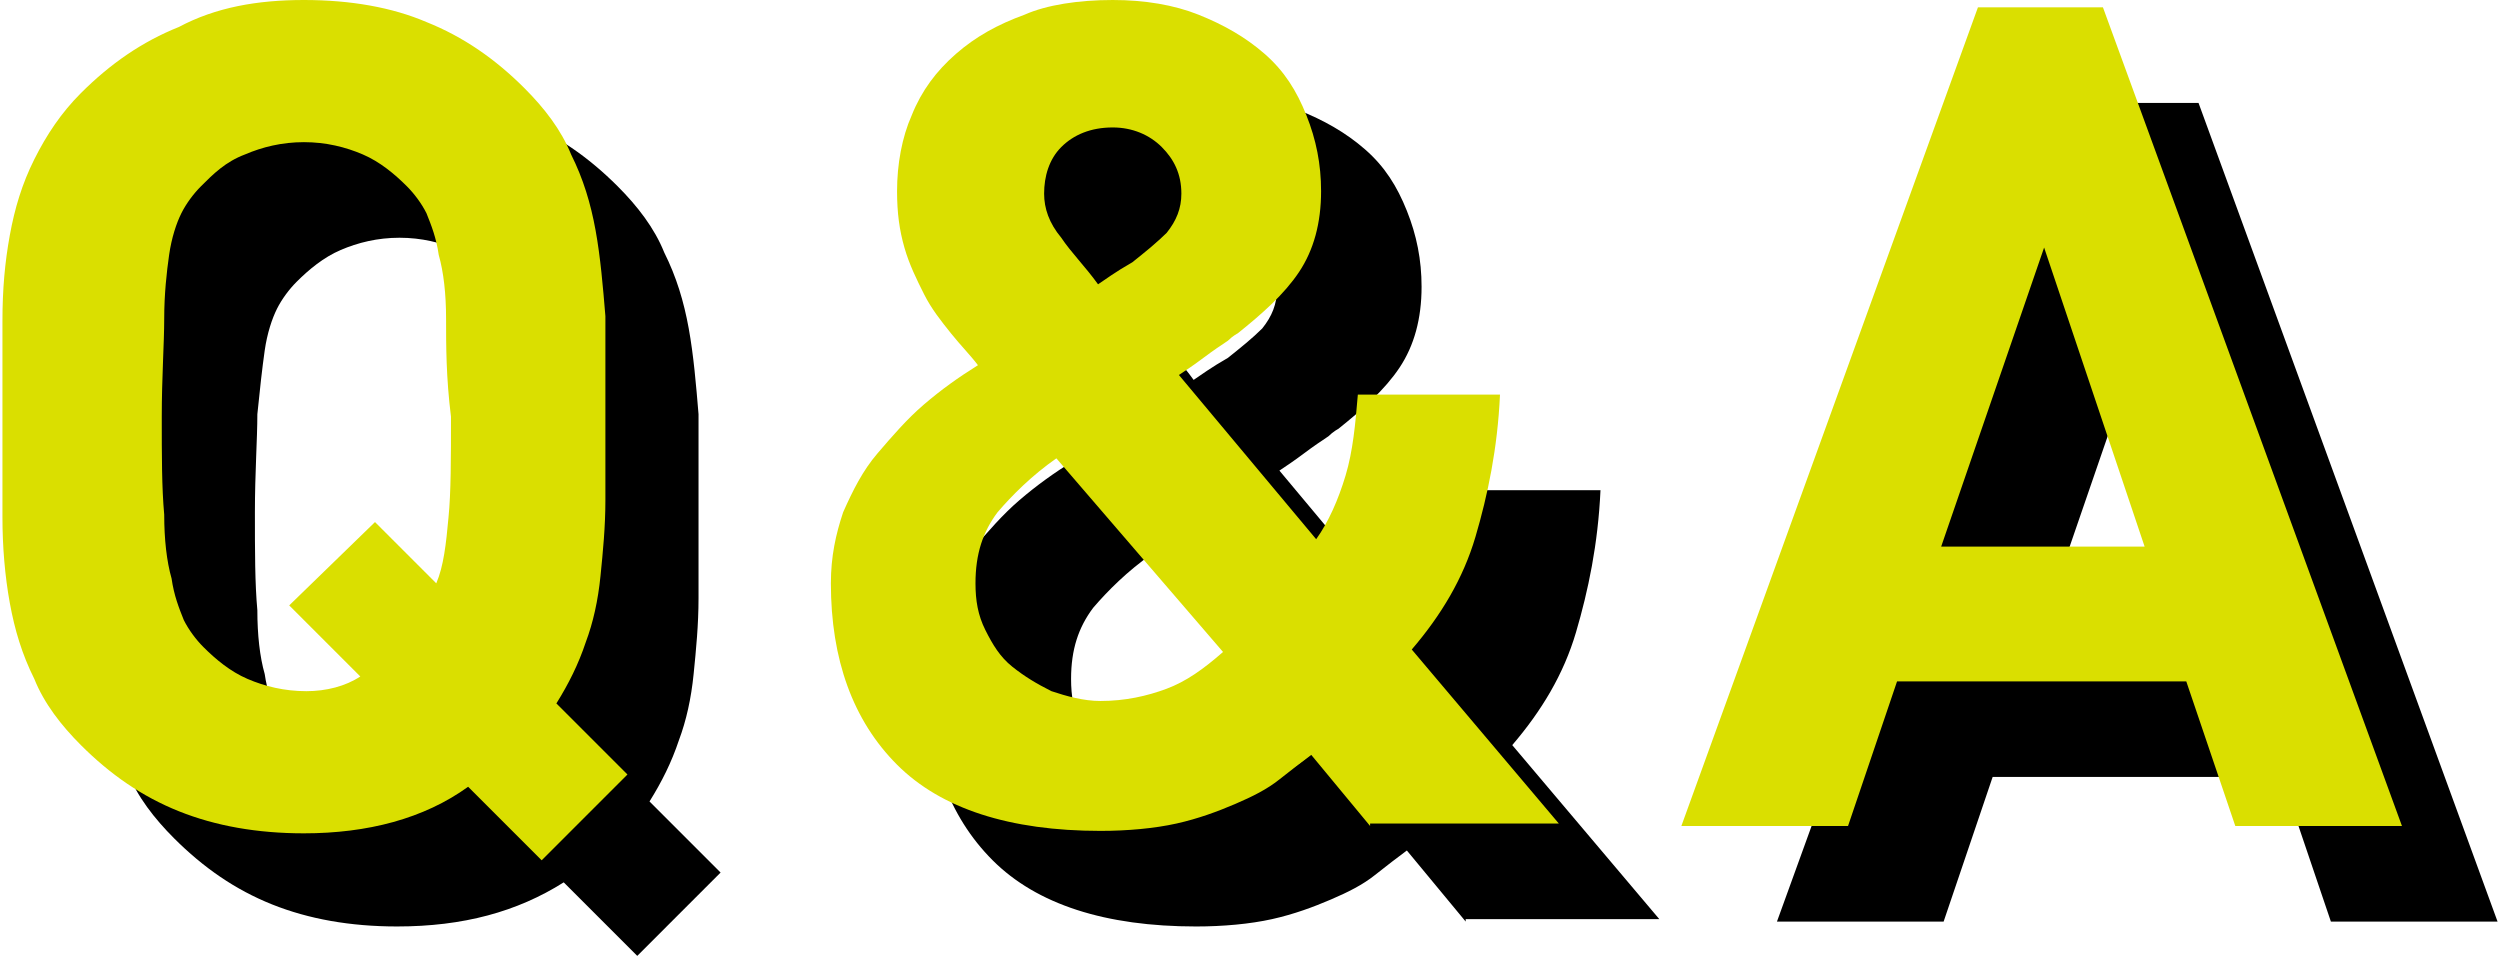 <?xml version="1.0" encoding="utf-8"?>
<!-- Generator: Adobe Illustrator 26.0.1, SVG Export Plug-In . SVG Version: 6.00 Build 0)  -->
<svg version="1.1" id="レイヤー_1" xmlns="http://www.w3.org/2000/svg" xmlns:xlink="http://www.w3.org/1999/xlink" x="0px"
	 y="0px" width="102px" height="39px" viewBox="0 0 102 39" style="enable-background:new 0 0 102 39;" xml:space="preserve">
<style type="text/css">
	.st0{fill:#DADF00;}
</style>
<g>
	<g>
		<path d="M26,39l-3-3c-1.9,1.2-4.1,1.8-6.8,1.8c-1.9,0-3.6-0.3-5.1-0.9c-1.5-0.6-2.8-1.5-4-2.7c-0.8-0.8-1.5-1.7-1.9-2.7
			c-0.5-1-0.8-2-1-3.1c-0.2-1.1-0.3-2.3-0.3-3.5c0-1.3,0-2.6,0-4c0-1.4,0-2.8,0-4c0-1.3,0.1-2.4,0.3-3.5c0.2-1.1,0.5-2.1,1-3.1
			c0.5-1,1.1-1.9,1.9-2.7c1.2-1.2,2.5-2.1,4-2.7c1.5-0.6,3.2-0.9,5.1-0.9c1.9,0,3.6,0.3,5,0.9c1.5,0.6,2.8,1.5,4,2.7
			c0.8,0.8,1.5,1.7,1.9,2.7c0.5,1,0.8,2,1,3.1c0.2,1.1,0.3,2.3,0.4,3.5c0,1.3,0,2.6,0,4c0,1.3,0,2.4,0,3.5c0,1.1-0.1,2.1-0.2,3.1
			c-0.1,1-0.3,1.9-0.6,2.7c-0.3,0.9-0.7,1.7-1.2,2.5l2.9,2.9L26,39z M22.1,16.9c0-1-0.1-1.9-0.3-2.6c-0.1-0.7-0.3-1.2-0.5-1.7
			c-0.2-0.4-0.5-0.8-0.8-1.1c-0.5-0.5-1.1-1-1.8-1.3c-0.7-0.3-1.5-0.5-2.4-0.5c-0.9,0-1.7,0.2-2.4,0.5c-0.7,0.3-1.3,0.8-1.8,1.3
			c-0.3,0.3-0.6,0.7-0.8,1.1c-0.2,0.4-0.4,1-0.5,1.7c-0.1,0.7-0.2,1.6-0.3,2.6c0,1-0.1,2.4-0.1,4s0,2.9,0.1,4c0,1,0.1,1.9,0.3,2.6
			c0.1,0.7,0.3,1.2,0.5,1.7c0.2,0.4,0.5,0.8,0.8,1.1c0.5,0.5,1.1,1,1.8,1.3c0.7,0.3,1.5,0.5,2.4,0.5c0.8,0,1.6-0.2,2.2-0.6l-2.9-2.9
			l3.5-3.4l2.5,2.5c0.3-0.7,0.4-1.6,0.5-2.7c0.1-1,0.1-2.4,0.1-4.1C22.1,19.3,22.1,18,22.1,16.9z"/>
		<path d="M59.8,37.6l-2.4-2.9c-0.4,0.3-0.8,0.6-1.3,1c-0.5,0.4-1.1,0.7-1.8,1c-0.7,0.3-1.5,0.6-2.4,0.8s-2,0.3-3.1,0.3
			c-3.7,0-6.5-0.9-8.3-2.7c-1.8-1.8-2.7-4.3-2.7-7.4c0-1.1,0.2-2,0.5-2.9c0.4-0.9,0.8-1.7,1.4-2.4c0.6-0.7,1.2-1.4,1.9-2
			c0.7-0.6,1.4-1.1,2.2-1.6c-0.3-0.4-0.7-0.8-1.1-1.3c-0.4-0.5-0.8-1-1.1-1.6c-0.3-0.6-0.6-1.2-0.8-1.9c-0.2-0.7-0.3-1.4-0.3-2.3
			c0-1.1,0.2-2.2,0.6-3.1c0.4-1,1-1.8,1.8-2.5c0.8-0.7,1.7-1.2,2.8-1.6c1.1-0.4,2.3-0.6,3.8-0.6c1.3,0,2.5,0.2,3.5,0.6
			c1,0.4,1.9,0.9,2.7,1.6c0.8,0.7,1.3,1.5,1.7,2.5c0.4,1,0.6,2,0.6,3.1c0,1.3-0.3,2.4-0.9,3.3c-0.6,0.9-1.5,1.7-2.5,2.5
			c0,0-0.2,0.1-0.4,0.3c-0.3,0.2-0.6,0.4-1,0.7c-0.4,0.3-0.7,0.5-1,0.7l5.6,6.7c0.5-0.7,0.9-1.6,1.2-2.6c0.3-1,0.4-2.1,0.5-3.3h5.8
			c-0.1,2.2-0.5,4.1-1,5.8c-0.5,1.7-1.4,3.2-2.6,4.6l6,7.1H59.8z M47,22.6c-1,0.7-1.8,1.5-2.4,2.2c-0.6,0.8-0.9,1.7-0.9,2.9
			c0,0.7,0.1,1.3,0.4,1.9c0.3,0.6,0.6,1.1,1.1,1.5c0.5,0.4,1,0.7,1.6,1c0.6,0.2,1.3,0.4,2,0.4c1,0,1.9-0.2,2.7-0.5
			c0.8-0.3,1.5-0.8,2.3-1.5L47,22.6z M51.3,9.9c-0.5-0.5-1.2-0.8-2-0.8c-0.9,0-1.6,0.3-2.1,0.8c-0.5,0.5-0.7,1.2-0.7,1.9
			c0,0.6,0.2,1.2,0.7,1.8c0.4,0.6,1,1.2,1.5,1.9c0.3-0.2,0.7-0.5,1.4-0.9c0.5-0.4,1-0.8,1.4-1.2c0.4-0.5,0.6-1,0.6-1.6
			C52.1,11.1,51.8,10.4,51.3,9.9z"/>
		<path d="M95.1,37.6l-2-5.9H81.3l-2,5.9h-6.8L84.6,4.2h5.1l12.2,33.4H95.1z M87.3,14l-4.2,12.2h8.3L87.3,14z"/>
	</g>
	<g>
		<path class="st0" d="M22.1,35.1l-3-3C17.3,33.4,15,34,12.4,34c-1.9,0-3.6-0.3-5.1-0.9c-1.5-0.6-2.8-1.5-4-2.7
			c-0.8-0.8-1.5-1.7-1.9-2.7c-0.5-1-0.8-2-1-3.1c-0.2-1.1-0.3-2.3-0.3-3.5c0-1.3,0-2.6,0-4c0-1.4,0-2.8,0-4c0-1.3,0.1-2.4,0.3-3.5
			c0.2-1.1,0.5-2.1,1-3.1c0.5-1,1.1-1.9,1.9-2.7c1.2-1.2,2.5-2.1,4-2.7C8.8,0.3,10.5,0,12.4,0c1.9,0,3.6,0.3,5,0.9
			c1.5,0.6,2.8,1.5,4,2.7c0.8,0.8,1.5,1.7,1.9,2.7c0.5,1,0.8,2,1,3.1c0.2,1.1,0.3,2.3,0.4,3.5c0,1.3,0,2.6,0,4c0,1.3,0,2.4,0,3.5
			c0,1.1-0.1,2.1-0.2,3.1c-0.1,1-0.3,1.9-0.6,2.7c-0.3,0.9-0.7,1.7-1.2,2.5l2.9,2.9L22.1,35.1z M18.2,13c0-1-0.1-1.9-0.3-2.6
			c-0.1-0.7-0.3-1.2-0.5-1.7c-0.2-0.4-0.5-0.8-0.8-1.1c-0.5-0.5-1.1-1-1.8-1.3c-0.7-0.3-1.5-0.5-2.4-0.5c-0.9,0-1.7,0.2-2.4,0.5
			C9.2,6.6,8.7,7.1,8.2,7.6C7.9,7.9,7.6,8.3,7.4,8.7c-0.2,0.4-0.4,1-0.5,1.7C6.8,11.1,6.7,12,6.7,13c0,1-0.1,2.4-0.1,4s0,2.9,0.1,4
			c0,1,0.1,1.9,0.3,2.6c0.1,0.7,0.3,1.2,0.5,1.7c0.2,0.4,0.5,0.8,0.8,1.1c0.5,0.5,1.1,1,1.8,1.3c0.7,0.3,1.5,0.5,2.4,0.5
			c0.8,0,1.6-0.2,2.2-0.6l-2.9-2.9l3.5-3.4l2.5,2.5c0.3-0.7,0.4-1.6,0.5-2.7c0.1-1,0.1-2.4,0.1-4.1C18.2,15.4,18.2,14.1,18.2,13z"/>
		<path class="st0" d="M55.9,33.7l-2.4-2.9c-0.4,0.3-0.8,0.6-1.3,1c-0.5,0.4-1.1,0.7-1.8,1c-0.7,0.3-1.5,0.6-2.4,0.8
			c-0.9,0.2-2,0.3-3.1,0.3c-3.7,0-6.5-0.9-8.3-2.7c-1.8-1.8-2.7-4.3-2.7-7.4c0-1.1,0.2-2,0.5-2.9c0.4-0.9,0.8-1.7,1.4-2.4
			c0.6-0.7,1.2-1.4,1.9-2c0.7-0.6,1.4-1.1,2.2-1.6c-0.3-0.4-0.7-0.8-1.1-1.3c-0.4-0.5-0.8-1-1.1-1.6c-0.3-0.6-0.6-1.2-0.8-1.9
			c-0.2-0.7-0.3-1.4-0.3-2.3c0-1.1,0.2-2.2,0.6-3.1c0.4-1,1-1.8,1.8-2.5c0.8-0.7,1.7-1.2,2.8-1.6C42.7,0.2,44,0,45.4,0
			c1.3,0,2.5,0.2,3.5,0.6c1,0.4,1.9,0.9,2.7,1.6c0.8,0.7,1.3,1.5,1.7,2.5c0.4,1,0.6,2,0.6,3.1c0,1.3-0.3,2.4-0.9,3.3
			c-0.6,0.9-1.5,1.7-2.5,2.5c0,0-0.2,0.1-0.4,0.3c-0.3,0.2-0.6,0.4-1,0.7c-0.4,0.3-0.7,0.5-1,0.7l5.6,6.7c0.5-0.7,0.9-1.6,1.2-2.6
			c0.3-1,0.4-2.1,0.5-3.3h5.8c-0.1,2.2-0.5,4.1-1,5.8c-0.5,1.7-1.4,3.2-2.6,4.6l6,7.1H55.9z M43.1,18.7c-1,0.7-1.8,1.5-2.4,2.2
			c-0.6,0.8-0.9,1.7-0.9,2.9c0,0.7,0.1,1.3,0.4,1.9c0.3,0.6,0.6,1.1,1.1,1.5c0.5,0.4,1,0.7,1.6,1c0.6,0.2,1.3,0.4,2,0.4
			c1,0,1.9-0.2,2.7-0.5c0.8-0.3,1.5-0.8,2.3-1.5L43.1,18.7z M47.4,6c-0.5-0.5-1.2-0.8-2-0.8c-0.9,0-1.6,0.3-2.1,0.8
			c-0.5,0.5-0.7,1.2-0.7,1.9c0,0.6,0.2,1.2,0.7,1.8c0.4,0.6,1,1.2,1.5,1.9c0.3-0.2,0.7-0.5,1.4-0.9c0.5-0.4,1-0.8,1.4-1.2
			c0.4-0.5,0.6-1,0.6-1.6C48.2,7.1,47.9,6.5,47.4,6z"/>
		<path class="st0" d="M91.2,33.7l-2-5.9H77.4l-2,5.9h-6.8L80.7,0.3h5.1L98,33.7H91.2z M83.4,10.1l-4.2,12.2h8.3L83.4,10.1z"/>
	</g>
</g>
</svg>
